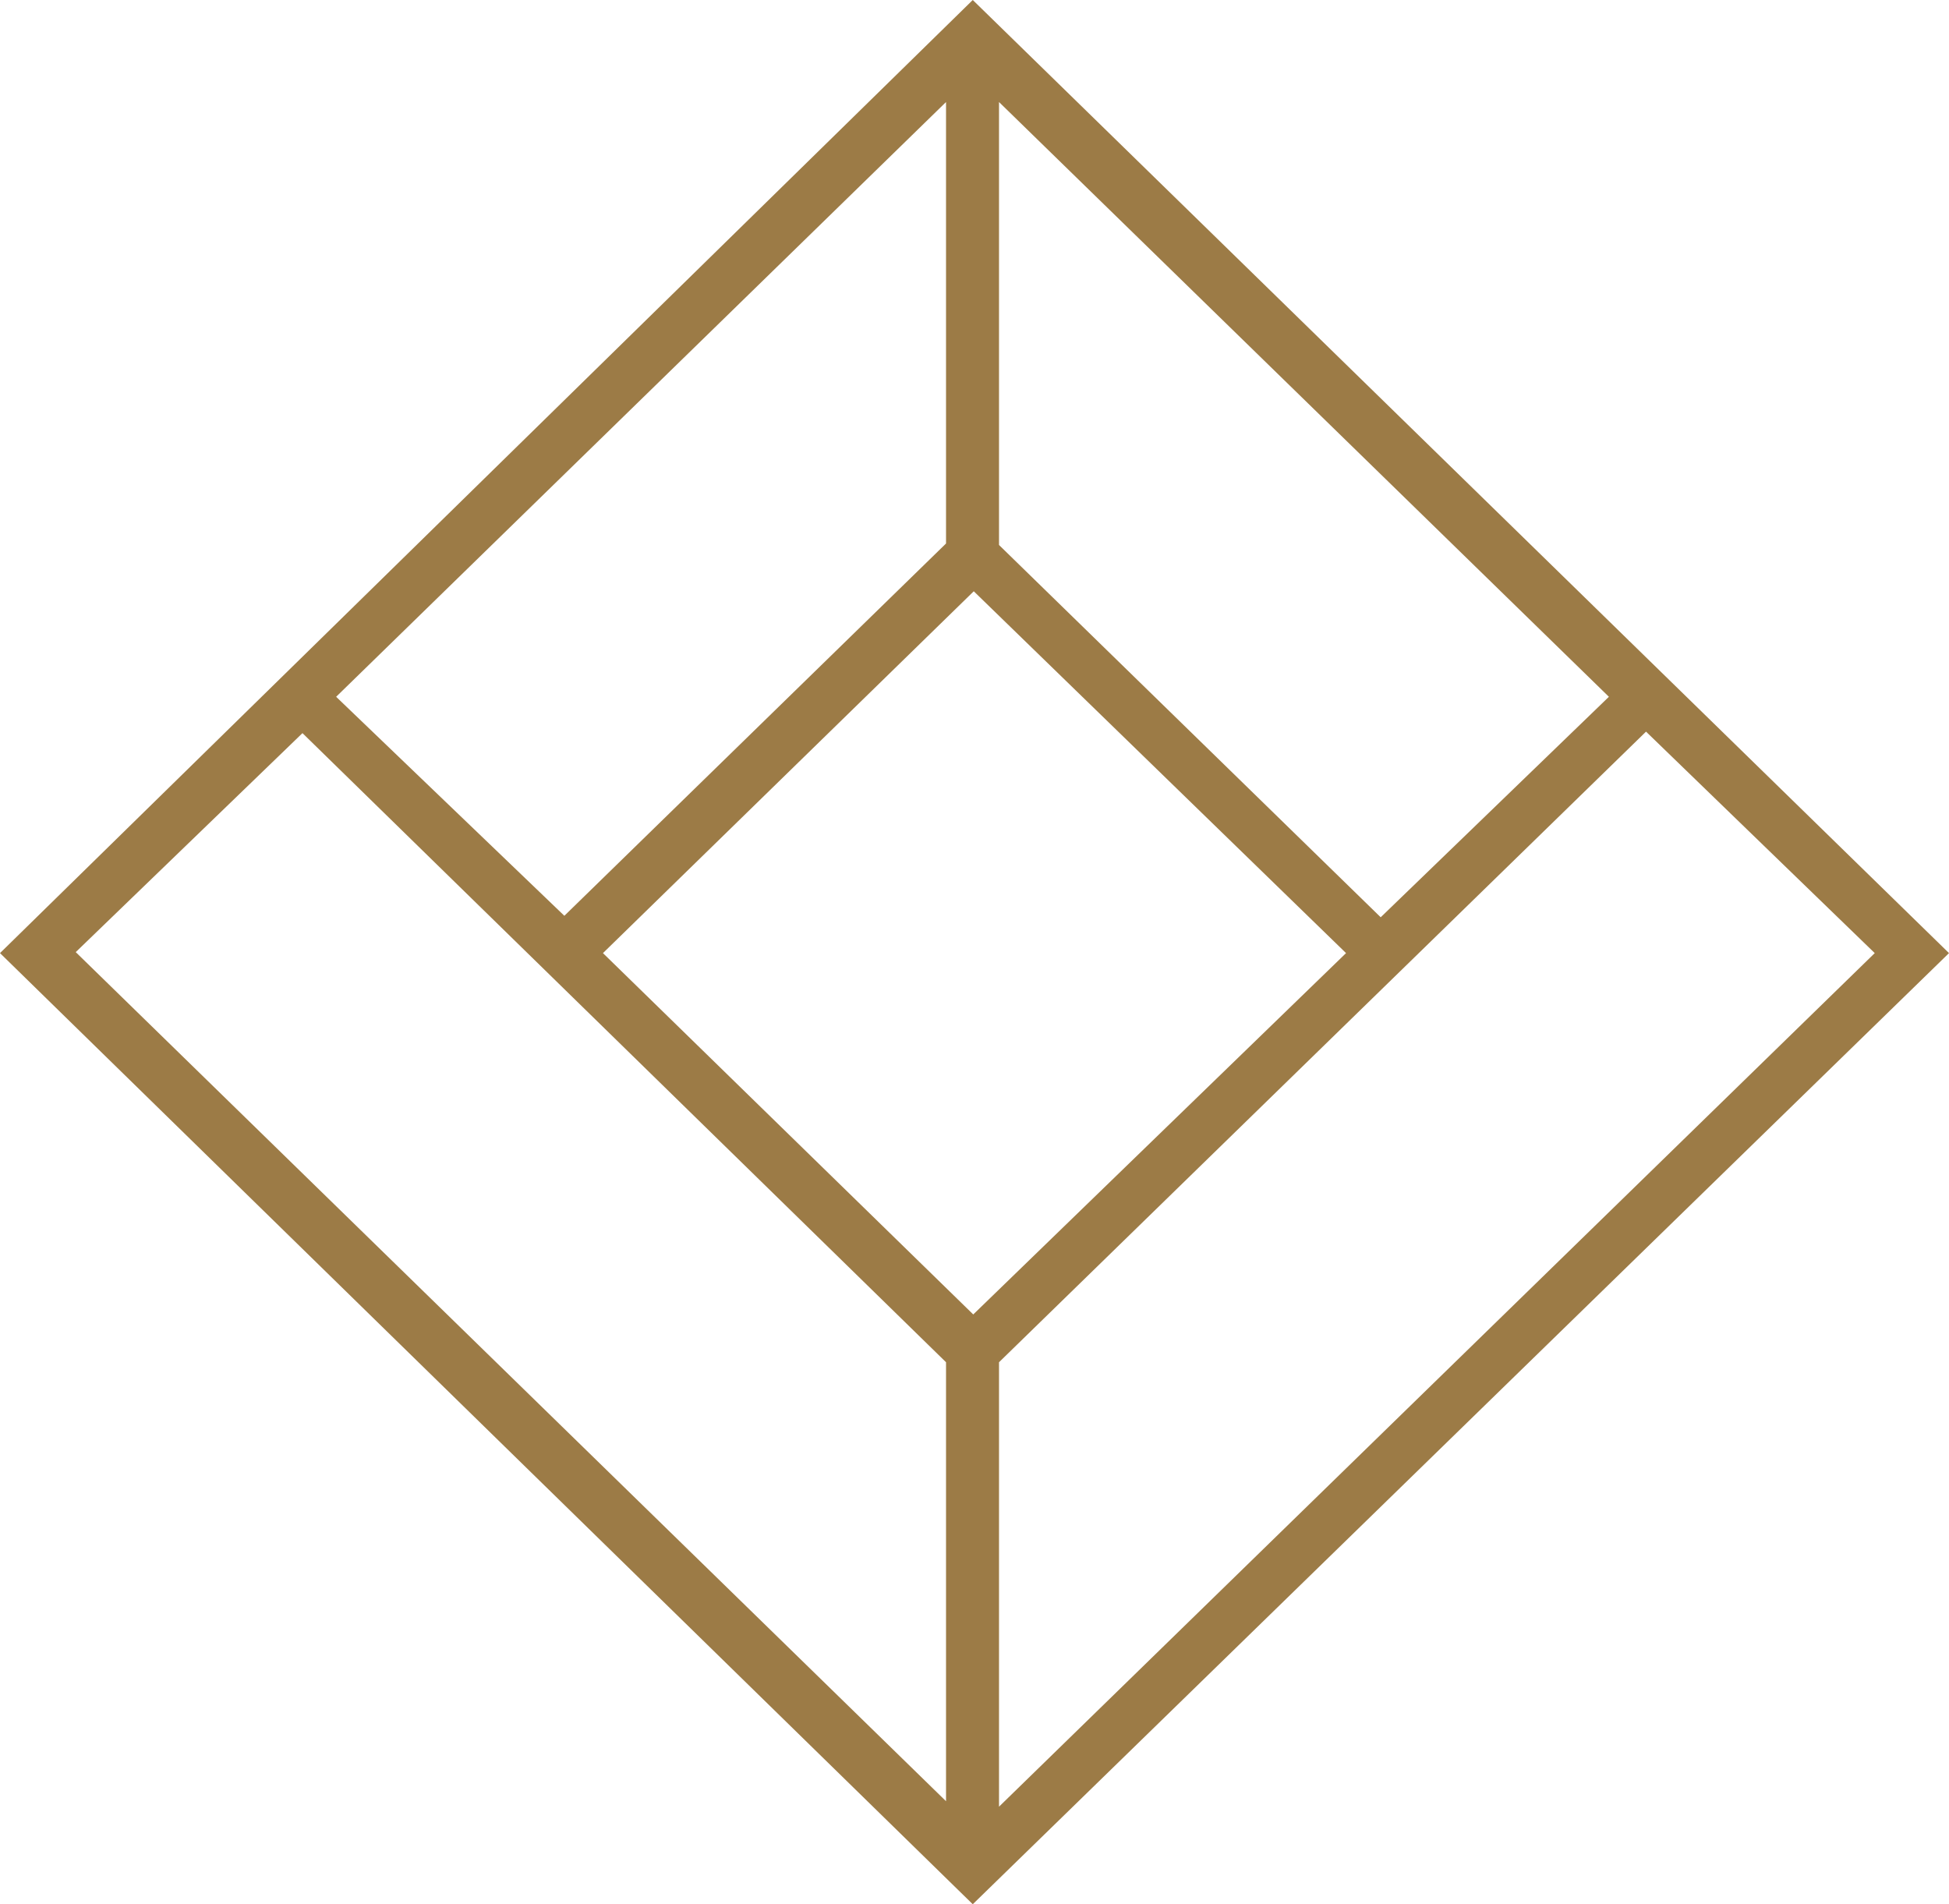 <svg width="130" height="127" viewBox="0 0 130 127" fill="none" xmlns="http://www.w3.org/2000/svg">
<g id="Layer_1" clip-path="url(#clip0_8020_29435)">
<path id="Vector" d="M5.052 63.5L20.175 48.895L63.101 90.852V120.129L5.052 63.5ZM66.635 90.852L109.792 48.795L125.047 63.566L66.635 120.494V90.852ZM40.218 63.566L64.951 39.434L89.782 63.566L64.917 87.665L40.218 63.566ZM22.421 46.471L63.101 6.805V36.248L37.643 61.077L22.421 46.471ZM66.635 36.347V6.805L107.315 46.471L92.093 61.176L66.635 36.347ZM64.884 0L0 63.566L64.884 127L130 63.566L64.884 0Z" fill="#9C7B46"/>
</g>
<defs>
<clipPath id="clip0_8020_29435">
<rect width="130" height="127" fill="white"/>
</clipPath>
</defs>
</svg>
